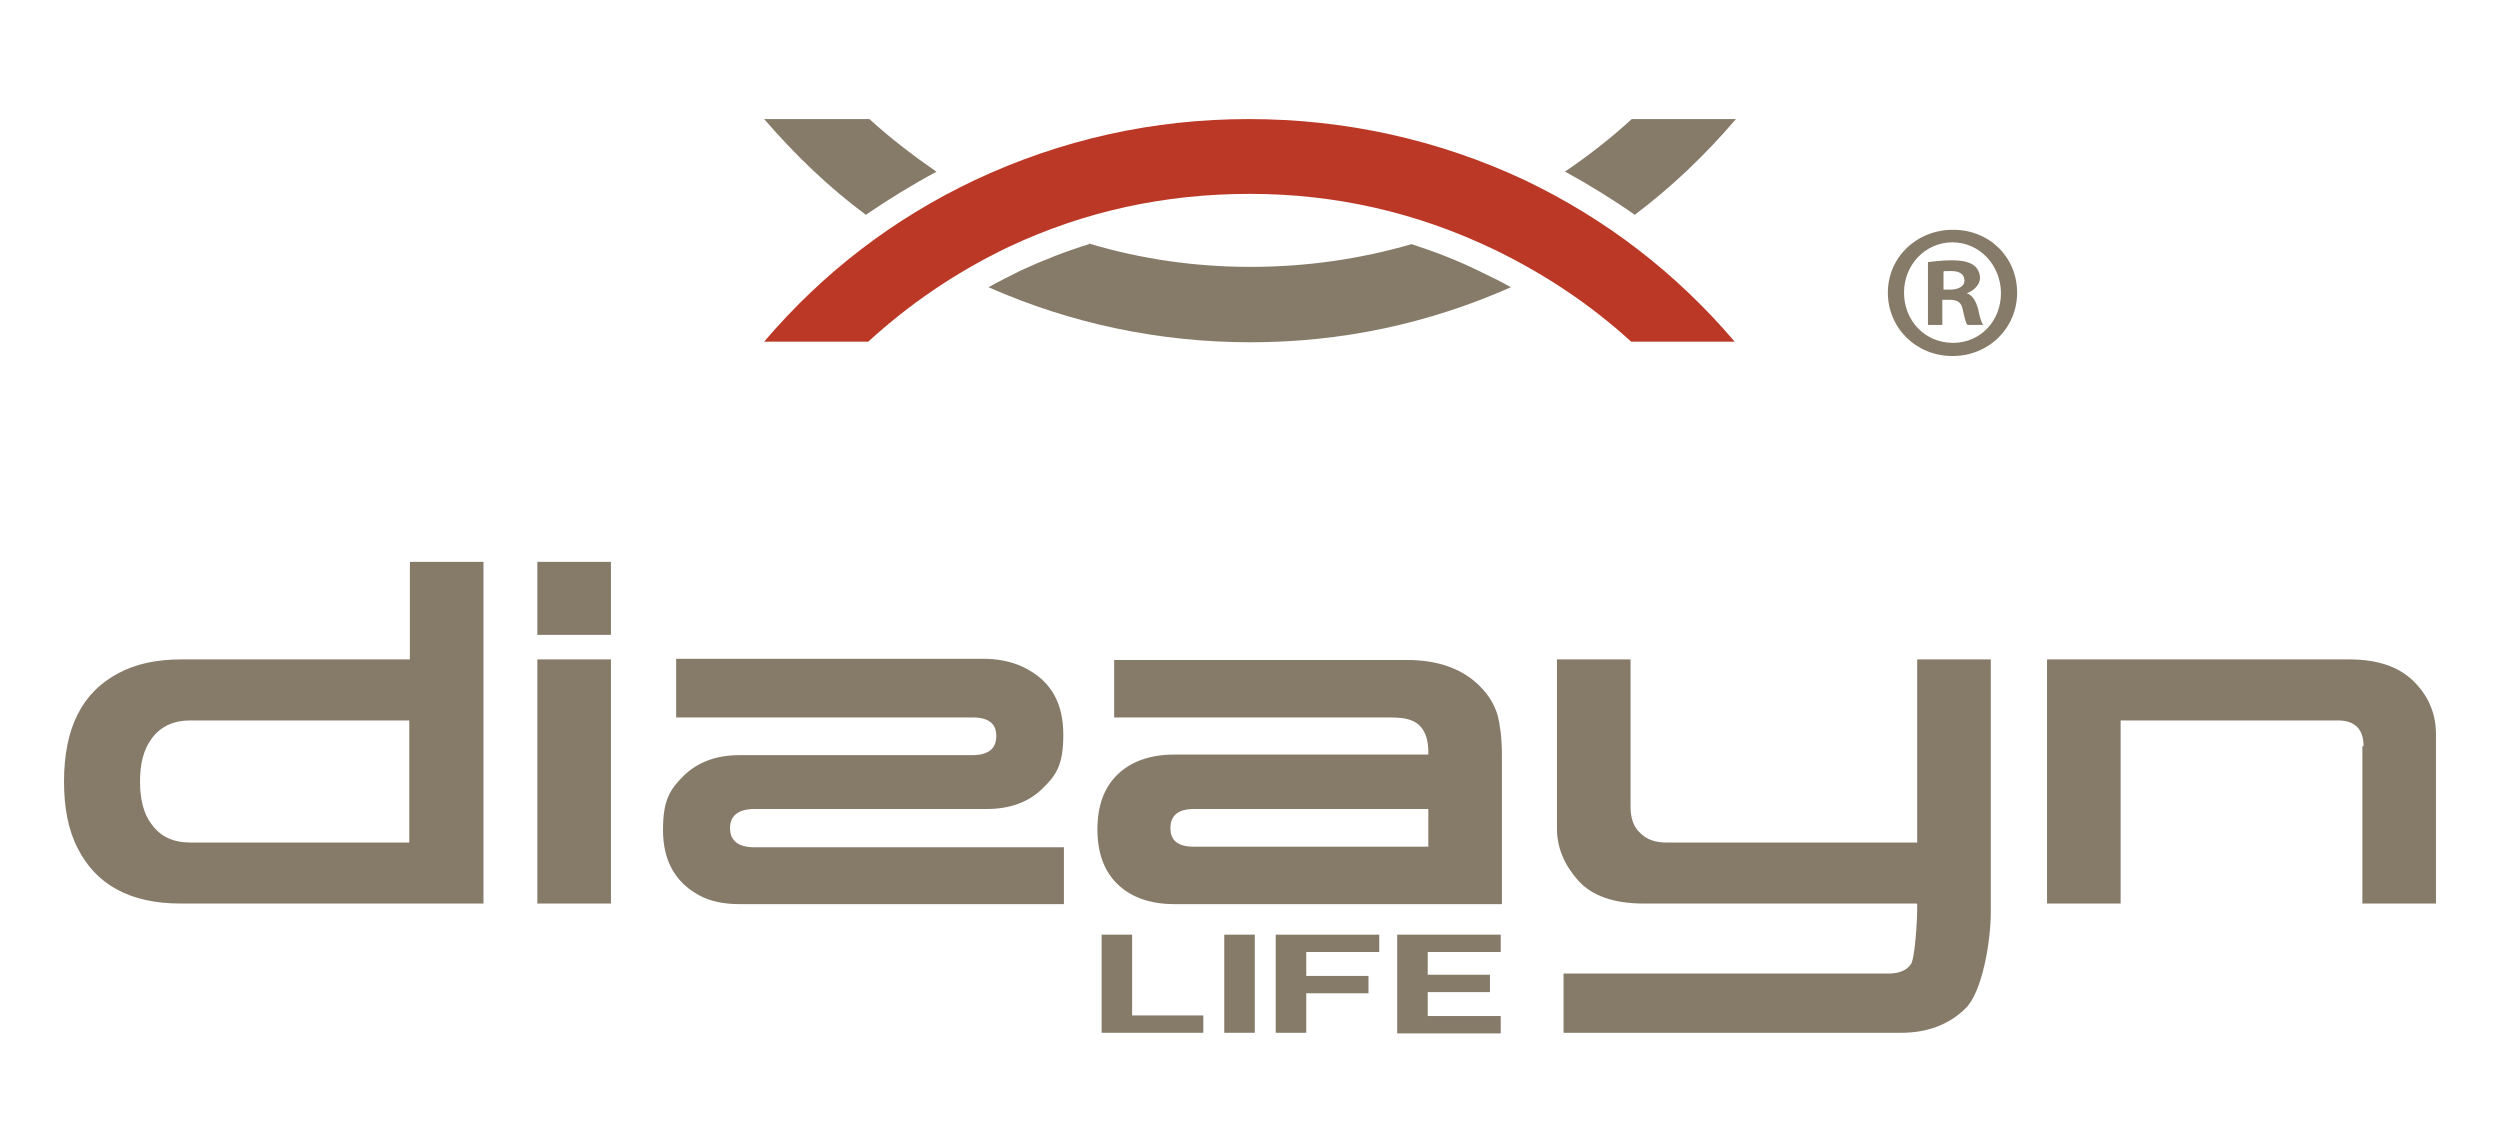 <?xml version="1.0" encoding="UTF-8"?>
<svg id="Foreground" xmlns="http://www.w3.org/2000/svg" version="1.1" viewBox="0 0 417.8 189.8">
  <!-- Generator: Adobe Illustrator 29.1.0, SVG Export Plug-In . SVG Version: 2.1.0 Build 142)  -->
  <defs>
    <style>
      .st0 {
        fill: #867a69;
      }

      .st1 {
        fill: #bc3826;
      }
    </style>
  </defs>
  <g>
    <path class="st0" d="M102.1,106.1h-12.3v-12.2h12.3v12.2ZM395,124.7c0-2.8-1.4-4.3-4.3-4.3h-36.3v30.6h-12.3v-40.8h50.5c4.9,0,8.6,1.3,11.1,4,2.3,2.4,3.4,5.3,3.4,8.5v28.3h-12.3v-26.3ZM320.3,151h-45.6c-5,0-8.7-1.3-11-3.9-2.3-2.6-3.5-5.5-3.5-8.6v-28.3h12.3v24.7c0,1.8.5,3.3,1.6,4.3,1.1,1.1,2.5,1.6,4.3,1.6h42v-30.6h12.3v42.3c0,4.7-1.4,13.4-4.3,16.1-2.8,2.7-6.4,4-10.7,4h-56.4v-9.9h54.3c1.7,0,3-.5,3.7-1.5.7-.7,1.1-7.2,1.1-9.4v-.7ZM238.7,141.4v-6.2h-39.2c-2.6,0-3.9,1.1-3.9,3.2s1.3,3.1,3.9,3.1h39.2ZM186.2,119.9v-9.6h49c4.8,0,8.7,1.3,11.5,3.8,1.8,1.6,3,3.4,3.6,5.5.4,1.6.7,3.8.7,6.6v24.9h-54.7c-4,0-7.2-1.1-9.5-3.3-2.3-2.2-3.4-5.3-3.4-9.2s1.1-7,3.4-9.2c2.3-2.2,5.5-3.3,9.5-3.3h42.4v-.4c0-3-1.1-4.9-3.4-5.5-.7-.2-1.7-.3-3.2-.3h-45.9ZM164.9,135.2h-38.8c-2.7,0-4.1,1.1-4.1,3.2s1.4,3.2,4.1,3.2h51.7c0,0,0,9.5,0,9.5h-54.2c-2.7,0-5-.5-6.8-1.5-4-2.2-6-5.8-6-10.9s1.2-6.8,3.5-9.1c2.4-2.3,5.5-3.4,9.3-3.4h38.9c2.7,0,4-1.1,4-3.2s-1.3-3.1-4-3.1h-49.5v-9.8h51.9c2.7.1,5,.7,6.9,1.8,4,2.2,5.9,5.8,5.9,10.9s-1.2,6.8-3.6,9.1c-2.3,2.2-5.4,3.3-9.2,3.3ZM102.1,151h-12.3v-40.8h12.3v40.8ZM31.8,120.4c-2.8,0-5,1-6.5,3.1-1.3,1.8-1.9,4.1-1.9,7.1s.6,5.4,1.9,7.1c1.5,2.1,3.6,3.1,6.5,3.1h36.6v-20.4H31.8ZM30.2,151c-8.4,0-14.1-3.1-17.2-9.2-1.6-3.1-2.3-6.8-2.3-11.2,0-8.9,3-14.9,9.1-18.1,3-1.6,6.5-2.3,10.5-2.3h38.2v-16.3h12.3v57.1H30.2Z"/>
    <g>
      <path class="st0" d="M261.5,28.7c4-2.7,7.7-5.6,11.2-8.8h17.4c-5.1,6-10.8,11.4-16.9,16-3.7-2.6-7.6-5-11.6-7.2ZM182,40.7c8.7,2.6,17.7,3.9,27,3.9s18.3-1.3,26.9-3.8c4,1.3,7.9,2.8,11.7,4.7,1.7.8,3.3,1.6,4.9,2.5-13.8,6.1-28.3,9.2-43.5,9.2s-30-3.1-43.8-9.2c1.8-1,3.6-1.9,5.4-2.8,3.7-1.7,7.5-3.2,11.4-4.4ZM145.3,19.9c3.5,3.2,7.3,6.1,11.2,8.8-4.1,2.2-8,4.6-11.8,7.2-6.2-4.6-11.8-10-17-16h17.5Z"/>
      <path class="st1" d="M272.6,57.1c-6.9-6.3-14.6-11.4-23.1-15.5-12.8-6.1-26.3-9.2-40.6-9.2s-27.6,2.9-40.2,8.8c-8.8,4.2-16.6,9.5-23.6,15.9h-17.4c9.8-11.5,21.5-20.5,35.2-27,14.5-6.8,29.8-10.2,45.8-10.2s31.6,3.4,46.1,10.2c13.6,6.5,25.3,15.5,35.1,27h-17.5Z"/>
    </g>
    <g>
      <path class="st0" d="M184.1,172.6v-16.4h5.1v13.5h11.9v2.9h-17.1Z"/>
      <path class="st0" d="M204.6,172.6v-16.4h5.1v16.4h-5.1Z"/>
      <path class="st0" d="M218.3,159.1v4h10.4v2.9h-10.4v6.6h-5.1v-16.4h17.3v2.9h-12.2Z"/>
      <path class="st0" d="M233.5,172.6v-16.4h17.3v2.9h-12.2v3.8h10.4v2.9h-10.4v4h12.2v2.9h-17.3Z"/>
    </g>
  </g>
  <path class="st0" d="M337.1,48.9c0,5.9-4.7,10.6-10.8,10.6s-10.8-4.7-10.8-10.6,4.8-10.5,10.9-10.5,10.7,4.6,10.7,10.5ZM318.2,48.9c0,4.7,3.5,8.4,8.2,8.4,4.6,0,8-3.7,8-8.3s-3.5-8.5-8.1-8.5-8.1,3.8-8.1,8.4ZM324.6,54.3h-2.4v-10.5c1-.1,2.3-.3,4-.3s2.9.3,3.6.8c.6.4,1.1,1.2,1.1,2.2s-1,2.1-2.2,2.5h0c1,.4,1.5,1.3,1.9,2.7.3,1.6.6,2.2.8,2.6h-2.6c-.3-.4-.5-1.3-.8-2.6-.2-1.1-.8-1.6-2.2-1.6h-1.2v4.2ZM324.7,48.4h1.2c1.3,0,2.4-.5,2.4-1.5s-.7-1.6-2.2-1.6-1.1,0-1.3.1v3Z"/>
</svg>